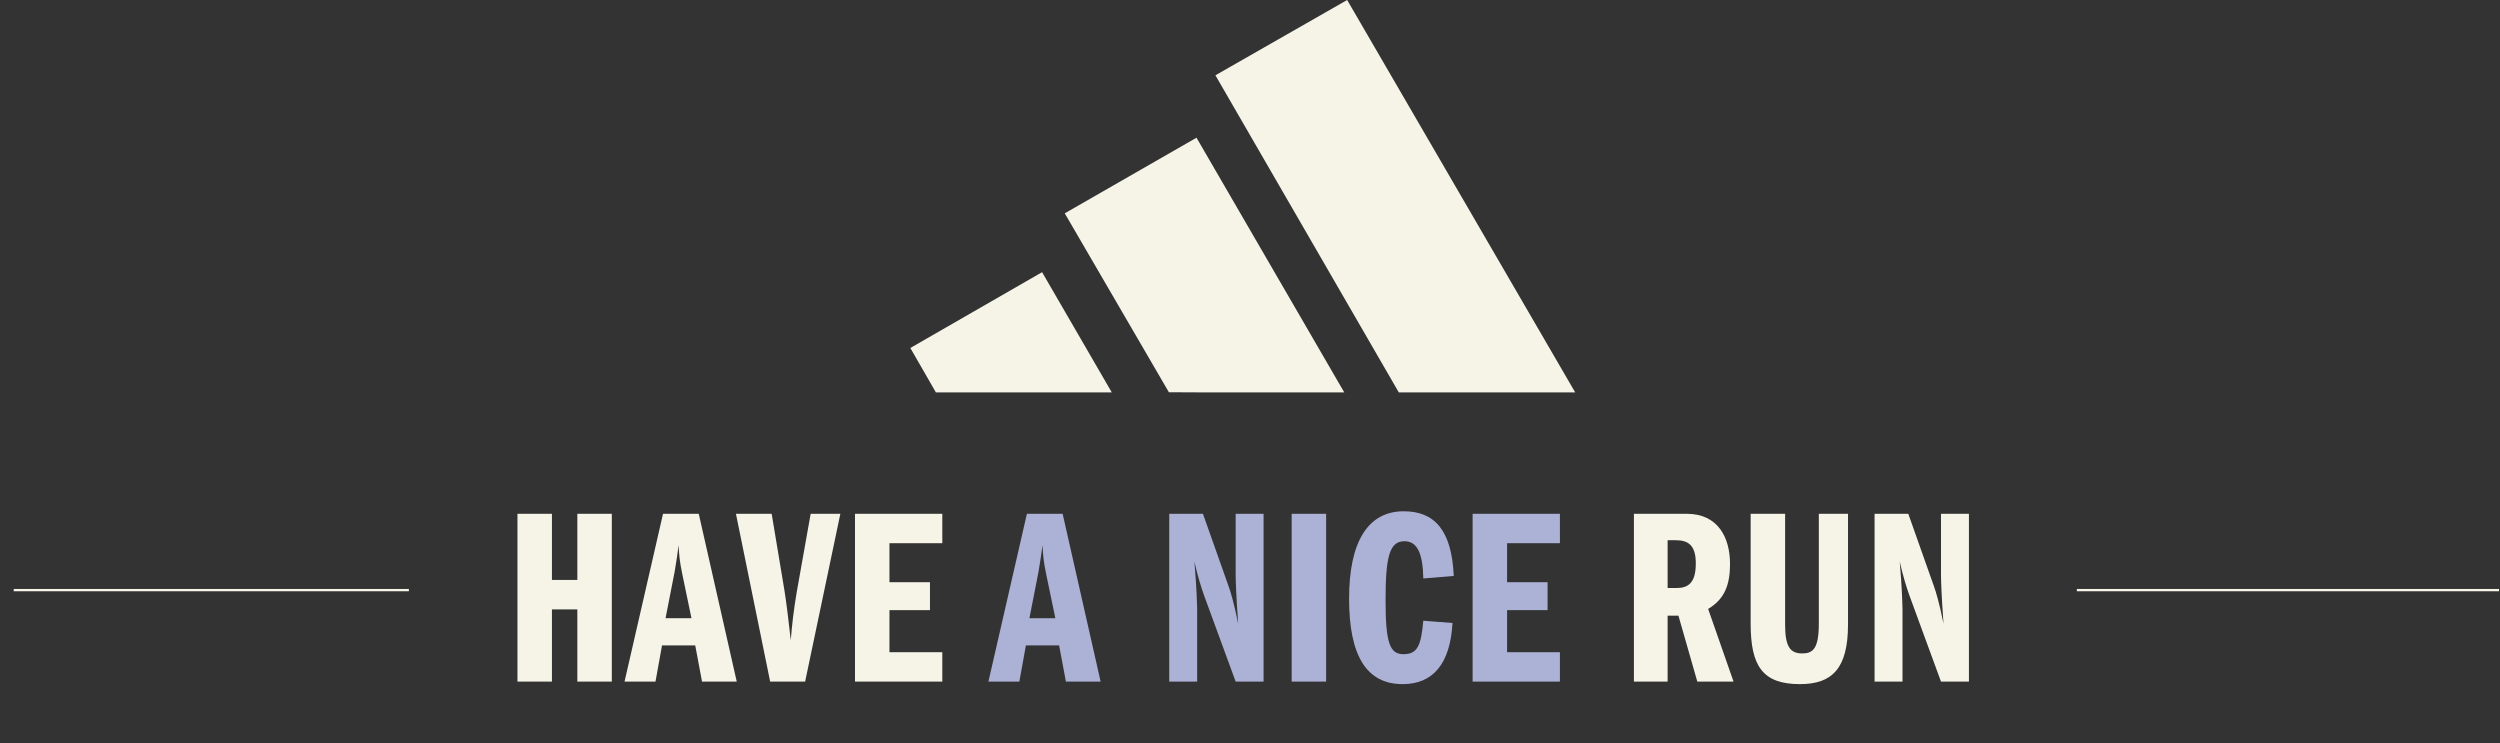 <svg width="1093" height="325" viewBox="0 0 1093 325" fill="none" xmlns="http://www.w3.org/2000/svg">
<rect x="0" y="0" width="1093" height="325" fill="#333333" stroke="none"/>
<g clip-path="url(#clip0_81_9)">
<path d="M611.558 171.562L531.38 32.919L588.98 0L688.68 171.562H611.558Z" fill="#F5F4E7"/>
<path d="M398 152.138L455.6 118.997L486.076 171.563H409.177L398 152.138Z" fill="#F5F4E7"/>
<path d="M465.51 93.269L523.109 60.203L587.713 171.562H527.432L511.038 171.488L465.51 93.269Z" fill="#F5F4E7"/>
</g>
<path d="M226.234 224.63H241.304V253.56H252.414V224.63H267.484V298H252.414V266.43H241.304V298H226.234V224.63ZM289.876 224.63H305.496L322.106 298H306.926L303.956 282.16H289.436L286.576 298H273.046L289.876 224.63ZM294.936 250.04L290.976 270.28H302.306L298.236 250.7C297.136 245.31 296.916 242.89 296.696 238.38C296.366 240.91 295.596 246.41 294.936 250.04ZM321.752 224.63H337.372L342.982 258.29C343.752 263.13 344.962 272.7 345.732 279.96C346.172 274.13 346.942 266.87 348.372 258.62L354.422 224.63H367.402L352.002 298H336.712L321.752 224.63ZM373.802 224.63H411.972V237.5H388.872V254.55H406.582V266.76H388.872V285.13H411.972V298H373.802V224.63ZM714.346 298V224.63H737.446C751.306 224.63 756.366 235.3 756.366 246.52C756.366 255.21 754.276 261.81 746.796 266.21L757.906 298H742.066L733.816 269.18H729.086V298H714.346ZM729.086 236.18V257.08H732.936C737.996 257.08 741.406 254.99 741.406 246.3C741.406 238.38 738.106 236.18 732.606 236.18H729.086ZM765.382 224.63H780.452V273.14C780.452 282.71 782.652 285.68 787.932 285.68C792.552 285.68 795.192 283.7 795.192 272.7V224.63H807.952V273.03C807.952 292.39 800.912 299.1 786.942 299.1C770.552 299.1 765.382 291.18 765.382 272.59V224.63ZM819.564 224.63H834.304L845.634 256.64C846.294 258.51 847.834 263.35 849.704 272.7C848.824 260.38 848.604 254.11 848.604 251.03V224.63H860.814V298H848.604L834.854 260.49C833.424 256.53 831.994 251.8 830.564 245.53C831.554 256.64 831.774 265.22 831.774 266.76V298H819.564V224.63Z" fill="#F5F4E7"/>
<path d="M448.964 224.63H464.584L481.194 298H466.014L463.044 282.16H448.524L445.664 298H432.134L448.964 224.63ZM454.024 250.04L450.064 270.28H461.394L457.324 250.7C456.224 245.31 456.004 242.89 455.784 238.38C455.454 240.91 454.684 246.41 454.024 250.04ZM511.19 224.63H525.93L537.26 256.64C537.92 258.51 539.46 263.35 541.33 272.7C540.45 260.38 540.23 254.11 540.23 251.03V224.63H552.44V298H540.23L526.48 260.49C525.05 256.53 523.62 251.8 522.19 245.53C523.18 256.64 523.4 265.22 523.4 266.76V298H511.19V224.63ZM564.712 224.63H579.782V298H564.712V224.63ZM613.69 223.53C627 223.53 634.7 231.56 635.58 251.8L622.27 252.9C622.05 241.46 619.41 236.62 614.02 236.62C607.42 236.62 605.77 243.55 605.77 262.47C605.77 281.17 607.64 286.01 613.58 286.01C619.74 286.01 621.28 282.27 622.27 271.38L635.03 272.37C634.04 290.41 626.34 299.1 613.25 299.1C597.41 299.1 589.82 286.67 589.82 261.7C589.82 237.06 597.96 223.53 613.69 223.53ZM643.826 224.63H681.996V237.5H658.896V254.55H676.606V266.76H658.896V285.13H681.996V298H643.826V224.63Z" fill="#ACB1D6"/>
<path d="M6 258H178.756" stroke="#F5F4E7"/>
<path d="M908 258H1092.58" stroke="#F5F4E7"/>
<defs>
<clipPath id="clip0_81_9">
<rect width="291" height="172" fill="white" transform="translate(398)"/>
</clipPath>
</defs>
</svg>
